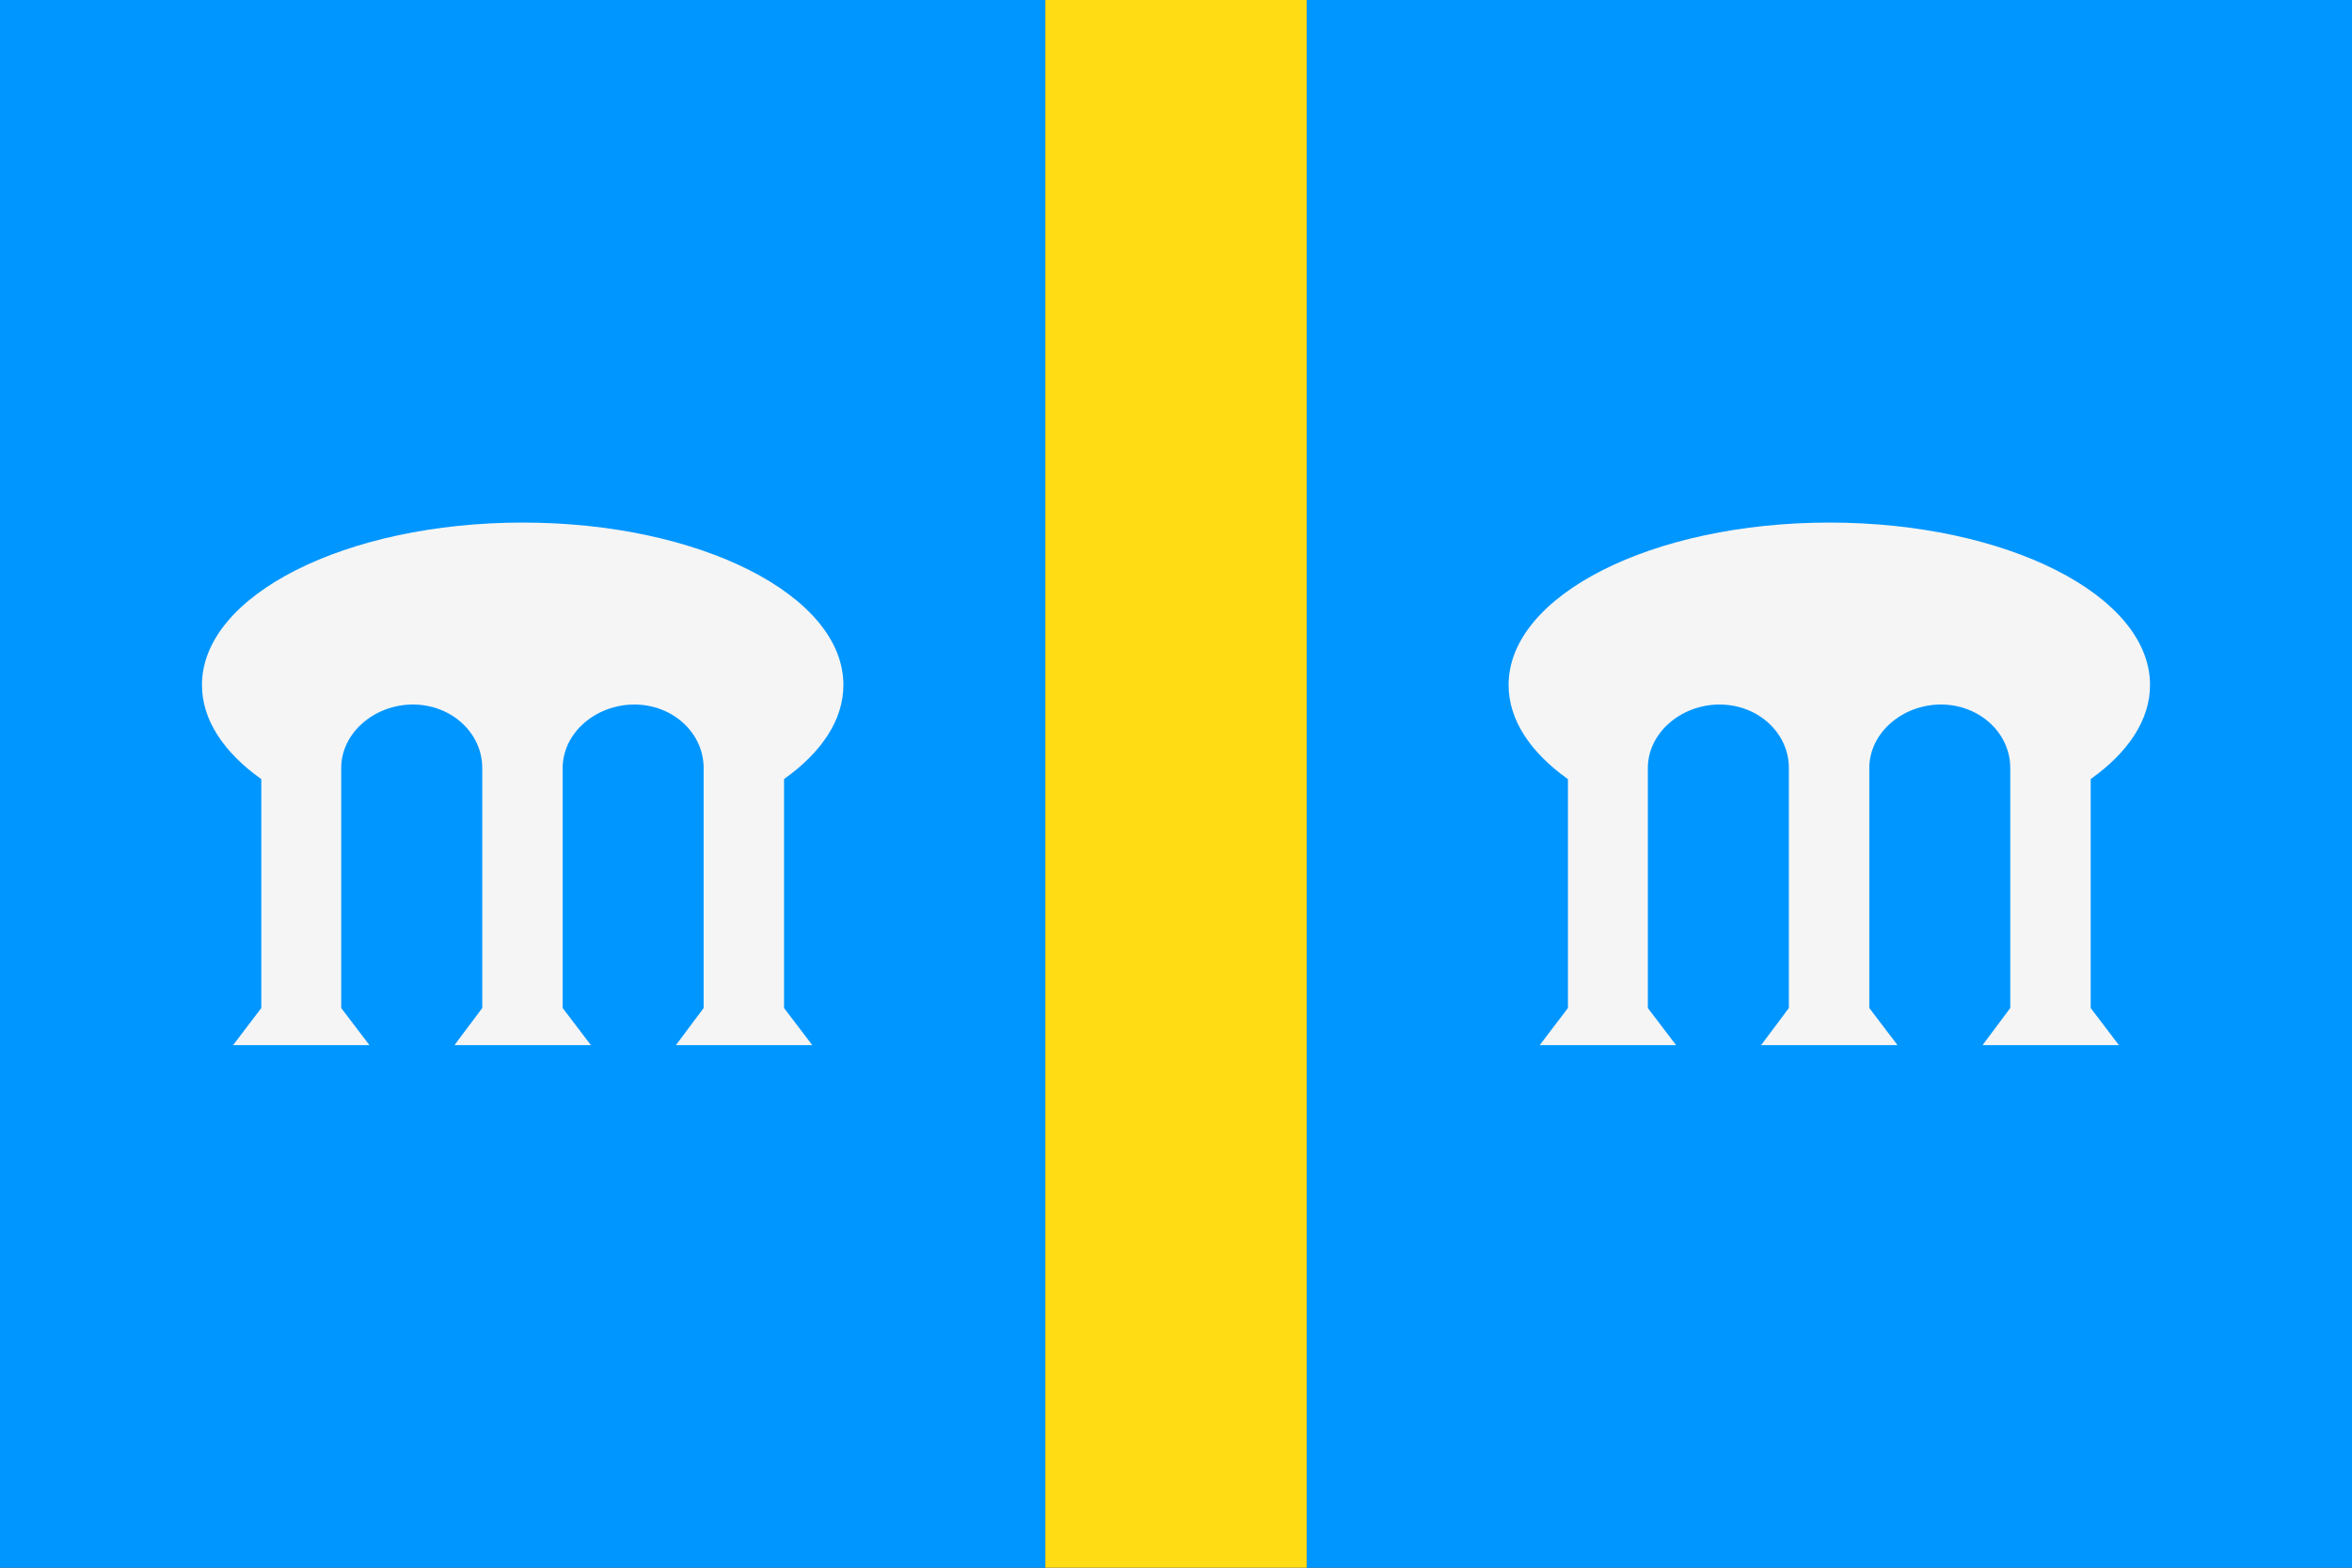 <?xml version="1.0" encoding="UTF-8" standalone="no"?>
<!-- Created with Inkscape (http://www.inkscape.org/) -->

<svg
   xmlns:dc="http://purl.org/dc/elements/1.1/"
   xmlns:cc="http://creativecommons.org/ns#"
   xmlns:rdf="http://www.w3.org/1999/02/22-rdf-syntax-ns#"
   xmlns:svg="http://www.w3.org/2000/svg"
   xmlns="http://www.w3.org/2000/svg"
   xmlns:sodipodi="http://sodipodi.sourceforge.net/DTD/sodipodi-0.dtd"
   xmlns:inkscape="http://www.inkscape.org/namespaces/inkscape"
   width="750"
   height="500"
   id="svg2416"
   sodipodi:version="0.32"
   inkscape:version="0.48.4 r9939"
   version="1.0"
   sodipodi:docname="Bandera de Pontons.svg"
   inkscape:output_extension="org.inkscape.output.svg.inkscape">
  <rect width="100%" height="100%" fill="#333333" stroke="none"/>
  <title
     id="title2996">Bandera de Pontons</title>
  <defs
     id="defs2418">
    <inkscape:perspective
       sodipodi:type="inkscape:persp3d"
       inkscape:vp_x="0 : 526.18109 : 1"
       inkscape:vp_y="0 : 1000 : 0"
       inkscape:vp_z="744.09448 : 526.18109 : 1"
       inkscape:persp3d-origin="372.04724 : 350.78739 : 1"
       id="perspective2424" />
  </defs>
  <sodipodi:namedview
     id="base"
     pagecolor="#ffffff"
     bordercolor="#666666"
     borderopacity="1.0"
     gridtolerance="10000"
     guidetolerance="10"
     objecttolerance="10"
     inkscape:pageopacity="0.0"
     inkscape:pageshadow="2"
     inkscape:zoom="0.96"
     inkscape:cx="417.9198"
     inkscape:cy="178.13734"
     inkscape:document-units="px"
     inkscape:current-layer="layer1"
     showgrid="false"
     inkscape:window-width="1024"
     inkscape:window-height="694"
     inkscape:window-x="-4"
     inkscape:window-y="-6"
     inkscape:showpageshadow="false"
     showborder="false"
     inkscape:window-maximized="1" />
  <g
     inkscape:label="Layer 1"
     inkscape:groupmode="layer"
     id="layer1">
    <path
       style="fill:#0096ff;fill-opacity:1;stroke:none"
       d="m 0,0 0,500 333.344,0 0,-500 L 0,0 z"
       id="path4615" />
    <path
       style="fill:#0096ff;fill-opacity:1;stroke:none"
       d="m 416.656,0 0,500 L 750,500 750,0 416.656,0 z"
       id="rect3804" />
    <g
       id="g2998">
      <path
         d="m 166.684,166.667 c -56.454,0 -102.284,23.198 -102.284,51.796 0,11.186 7.009,21.562 18.925,30.036 l 0,72.999 -8.994,11.834 43.471,0 -8.994,-11.834 0,-76.558 c 0,-11.212 10.611,-20.238 22.86,-20.238 12.249,0 22.11,9.026 22.11,20.238 l 0,76.558 -8.854,11.834 43.495,0 -8.994,-11.834 0,-76.558 c 0,-11.212 10.587,-20.238 22.837,-20.238 12.249,0 22.11,9.026 22.11,20.238 l 0,76.558 -8.83,11.834 43.471,0 -8.994,-11.834 0,-73.021 c 11.912,-8.469 18.925,-18.829 18.925,-30.014 0,-28.599 -45.807,-51.796 -102.261,-51.796 z"
         id="path2713"
         style="fill:#f5f5f5;fill-opacity:1;fill-rule:nonzero;stroke:none;stroke-width:1;marker:none;visibility:visible;display:inline;overflow:visible;enable-background:accumulate"
         inkscape:connector-curvature="0" />
      <path
         d="m 583.34,166.667 c -56.454,0 -102.284,23.198 -102.284,51.796 0,11.186 7.009,21.562 18.925,30.036 l 0,72.999 -8.994,11.834 43.471,0 -8.994,-11.834 0,-76.558 c 0,-11.212 10.611,-20.238 22.86,-20.238 12.249,0 22.11,9.026 22.11,20.238 l 0,76.558 -8.854,11.834 43.495,0 -8.994,-11.834 0,-76.558 c 0,-11.212 10.587,-20.238 22.837,-20.238 12.249,0 22.11,9.026 22.11,20.238 l 0,76.558 -8.83,11.834 43.471,0 -8.994,-11.834 0,-73.021 c 11.912,-8.469 18.925,-18.829 18.925,-30.014 0,-28.599 -45.807,-51.796 -102.261,-51.796 z"
         id="path2713-0"
         style="fill:#f5f5f5;fill-opacity:1;fill-rule:nonzero;stroke:none;stroke-width:1;marker:none;visibility:visible;display:inline;overflow:visible;enable-background:accumulate"
         inkscape:connector-curvature="0" />
    </g>
    <rect
       style="fill:#ffdc14;fill-opacity:1;stroke:none"
       id="rect3806"
       width="83.333"
       height="500"
       x="333.334"
       y="0" />
  </g>
</svg>
